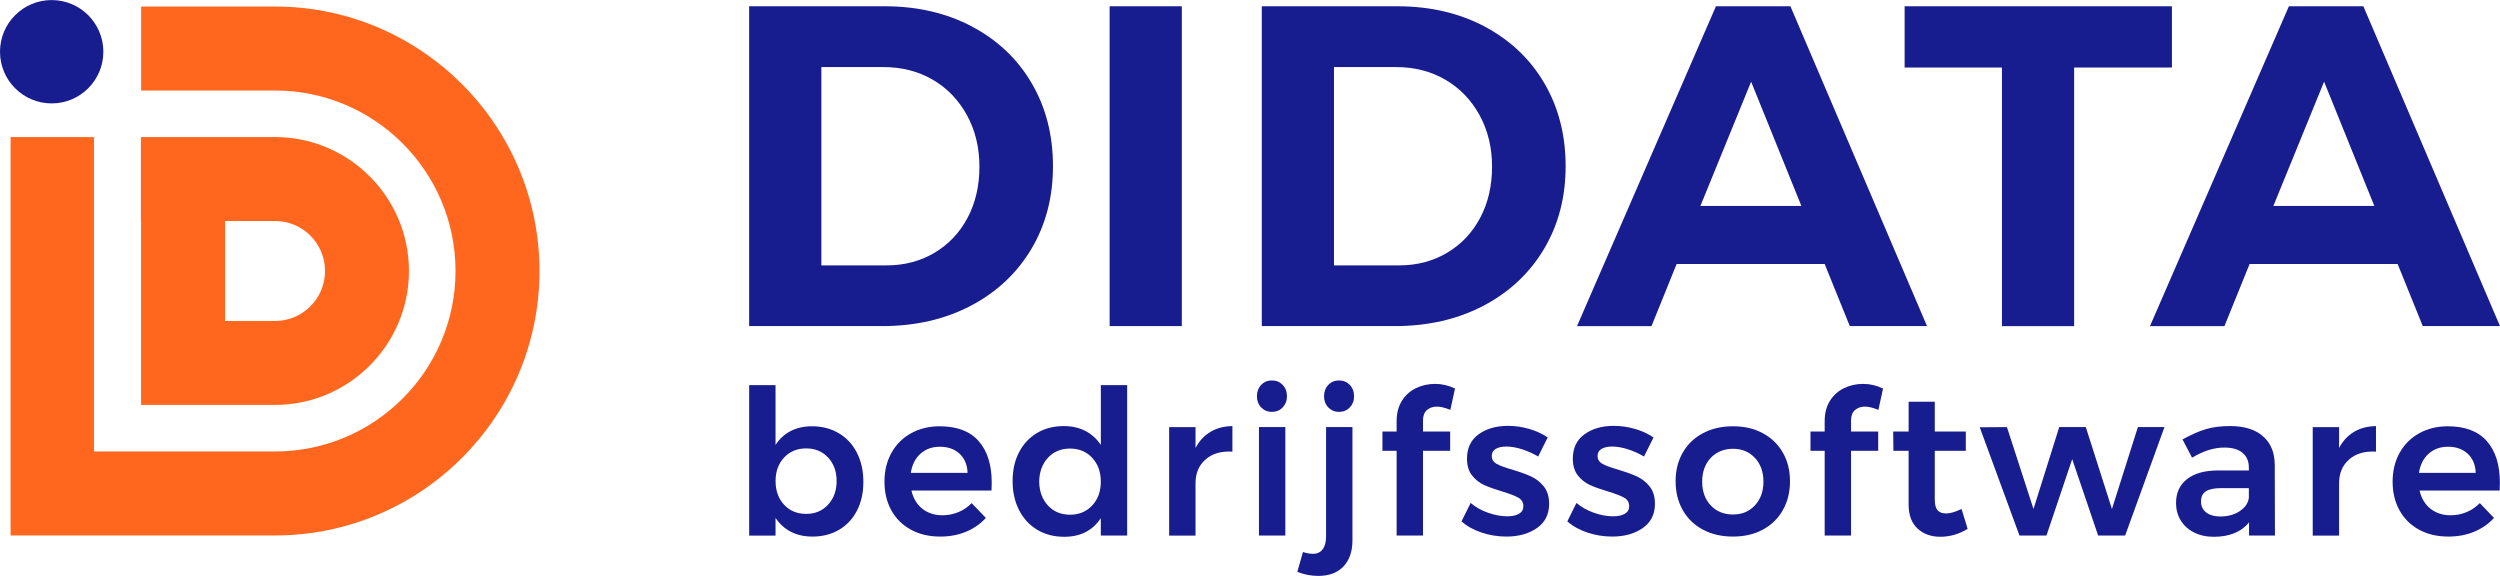 <?xml version="1.0" encoding="UTF-8"?><svg id="Laag_1" xmlns="http://www.w3.org/2000/svg" width="32.38cm" height="7.46cm" viewBox="0 0 917.78 211.4"><defs><style>.cls-1{fill:#171c8f;}.cls-2{fill:#ff671f;}</style></defs><path class="cls-1" d="M356.87,9.75c9.39,4.98,16.69,11.91,21.89,20.8s7.8,19.04,7.8,30.44-2.66,21.55-7.97,30.44c-5.31,8.89-12.72,15.82-22.22,20.8-9.51,4.98-20.35,7.46-32.54,7.46h-48.81V2.28h49.82c11.96,0,22.64,2.49,32.04,7.46ZM343.04,92.78c5.2-3.07,9.25-7.35,12.16-12.83,2.91-5.48,4.36-11.74,4.36-18.79s-1.54-13.36-4.61-18.95c-3.08-5.59-7.27-9.92-12.58-13-5.31-3.07-11.32-4.61-18.03-4.61h-22.81v72.8h23.99c6.48,0,12.33-1.54,17.53-4.61Z"/><path class="cls-1" d="M407.36,2.28h26.5v117.41h-26.5V2.28Z"/><path class="cls-1" d="M545.07,9.75c9.39,4.98,16.69,11.91,21.89,20.8,5.2,8.89,7.8,19.04,7.8,30.44s-2.66,21.55-7.97,30.44c-5.31,8.89-12.72,15.82-22.22,20.8-9.51,4.98-20.35,7.46-32.54,7.46h-48.81V2.28h49.82c11.96,0,22.64,2.49,32.04,7.46ZM531.23,92.78c5.2-3.07,9.25-7.35,12.16-12.83,2.91-5.48,4.36-11.74,4.36-18.79s-1.54-13.36-4.61-18.95c-3.08-5.59-7.27-9.92-12.58-13-5.31-3.07-11.32-4.61-18.03-4.61h-22.81v72.8h23.99c6.48,0,12.33-1.54,17.53-4.61Z"/><path class="cls-1" d="M679.09,119.7l-9.23-22.81h-54.35l-9.23,22.81h-27.34L629.94,2.28h27.34l50.15,117.41h-28.35ZM624.24,75.58h37.07l-18.45-45.62-18.62,45.62Z"/><path class="cls-1" d="M699.22,2.28h98.12v22.48h-35.9v94.94h-26.5V24.76h-35.73V2.28Z"/><path class="cls-1" d="M889.43,119.7l-9.23-22.81h-54.35l-9.23,22.81h-27.34L840.28,2.28h27.34l50.15,117.41h-28.35ZM834.58,75.58h37.07l-18.45-45.62-18.62,45.62Z"/><path class="cls-1" d="M307.98,159.04c2.85,1.71,5.06,4.11,6.62,7.18,1.56,3.08,2.35,6.62,2.35,10.64s-.77,7.47-2.31,10.5c-1.54,3.03-3.72,5.39-6.55,7.07-2.83,1.69-6.1,2.53-9.83,2.53-2.98,0-5.61-.58-7.89-1.75-2.28-1.17-4.17-2.87-5.66-5.1v6.48h-9.68v-55.23h9.68v21.96c1.44-2.23,3.29-3.93,5.55-5.1,2.26-1.17,4.88-1.75,7.85-1.75,3.72,0,7.01.86,9.86,2.57ZM304,185.24c2.08-2.26,3.13-5.15,3.13-8.67s-1.04-6.4-3.13-8.63c-2.08-2.23-4.76-3.35-8.04-3.35s-6.03,1.12-8.11,3.35c-2.08,2.23-3.13,5.11-3.13,8.63s1.04,6.48,3.13,8.71c2.08,2.23,4.79,3.35,8.11,3.35s5.95-1.13,8.04-3.39Z"/><path class="cls-1" d="M359.27,161.9c3.2,3.62,4.8,8.71,4.8,15.26,0,1.29-.03,2.26-.07,2.9h-29.4c.64,2.83,1.97,5.05,3.98,6.66,2.01,1.61,4.48,2.42,7.41,2.42,2.03,0,3.98-.38,5.84-1.15,1.86-.77,3.49-1.87,4.88-3.31l5.21,5.43c-1.99,2.18-4.4,3.87-7.26,5.06-2.85,1.19-6.02,1.79-9.49,1.79-4.07,0-7.66-.84-10.76-2.53-3.1-1.69-5.5-4.06-7.18-7.11-1.69-3.05-2.53-6.56-2.53-10.53s.86-7.49,2.57-10.57c1.71-3.08,4.11-5.47,7.18-7.18,3.08-1.71,6.58-2.57,10.5-2.57,6.35,0,11.13,1.81,14.33,5.43ZM355.21,173.59c-.1-2.93-1.07-5.26-2.9-7-1.84-1.74-4.27-2.61-7.29-2.61-2.83,0-5.2.86-7.11,2.57-1.91,1.71-3.09,4.06-3.54,7.03h20.84Z"/><path class="cls-1" d="M413.8,141.36v55.23h-9.68v-6.4c-1.44,2.23-3.29,3.93-5.55,5.1-2.26,1.17-4.88,1.75-7.85,1.75-3.77,0-7.08-.86-9.94-2.57-2.85-1.71-5.07-4.12-6.66-7.22-1.59-3.1-2.38-6.66-2.38-10.68s.78-7.48,2.35-10.53c1.56-3.05,3.77-5.42,6.62-7.11,2.85-1.69,6.12-2.53,9.79-2.53,3.03,0,5.68.6,7.97,1.79,2.28,1.19,4.17,2.9,5.66,5.14v-21.96h9.68ZM400.96,185.54c2.11-2.26,3.16-5.17,3.16-8.75s-1.06-6.49-3.16-8.75c-2.11-2.26-4.83-3.39-8.15-3.39s-6.03,1.13-8.11,3.39c-2.08,2.26-3.15,5.17-3.2,8.75.05,3.57,1.12,6.49,3.2,8.75,2.08,2.26,4.79,3.39,8.11,3.39s6.04-1.13,8.15-3.39Z"/><path class="cls-1" d="M444.35,158.52c2.31-1.36,5-2.07,8.08-2.12v9.38c-4.12-.25-7.41.71-9.86,2.87-2.46,2.16-3.68,5.07-3.68,8.75v19.2h-9.68v-39.82h9.68v7.67c1.34-2.58,3.16-4.55,5.47-5.92Z"/><path class="cls-1" d="M470.89,141.28c1.04,1.09,1.56,2.48,1.56,4.17s-.52,3-1.56,4.09c-1.04,1.09-2.36,1.64-3.95,1.64s-2.9-.55-3.95-1.64c-1.04-1.09-1.56-2.46-1.56-4.09s.52-3.08,1.56-4.17c1.04-1.09,2.36-1.64,3.95-1.64s2.9.55,3.95,1.64ZM462.18,156.77h9.68v39.82h-9.68v-39.82Z"/><path class="cls-1" d="M481.76,203.29c1.64.05,2.89-.48,3.76-1.6.87-1.12,1.3-2.74,1.3-4.88v-40.05h9.68v41.54c0,4.12-1.1,7.33-3.31,9.64-2.21,2.31-5.27,3.46-9.19,3.46-2.73,0-5.31-.5-7.74-1.49l2.08-7.29c1.14.4,2.28.62,3.42.67ZM495.53,141.28c1.04,1.09,1.56,2.48,1.56,4.17s-.52,3-1.56,4.09c-1.04,1.09-2.36,1.64-3.95,1.64s-2.9-.55-3.95-1.64c-1.04-1.09-1.56-2.46-1.56-4.09s.52-3.08,1.56-4.17c1.04-1.09,2.36-1.64,3.95-1.64s2.9.55,3.95,1.64Z"/><path class="cls-1" d="M523.85,150.51c-.97.84-1.45,2.11-1.45,3.8v4.09h9.97v7.07h-9.97v31.11h-9.68v-31.11h-5.21v-7.07h5.21v-3.8c0-2.93.64-5.42,1.94-7.48,1.29-2.06,3.01-3.61,5.17-4.65,2.16-1.04,4.5-1.56,7.03-1.56s4.91.57,7.29,1.71l-1.71,7.82c-1.99-.79-3.62-1.19-4.91-1.19-1.49,0-2.72.42-3.68,1.27Z"/><path class="cls-1" d="M558.69,164.88c-2.06-.64-3.96-.97-5.69-.97-1.64,0-2.94.29-3.91.86-.97.57-1.45,1.45-1.45,2.64s.61,2.2,1.82,2.87c1.22.67,3.14,1.38,5.77,2.12,2.78.84,5.06,1.67,6.85,2.49,1.79.82,3.34,2.04,4.65,3.65,1.31,1.61,1.97,3.73,1.97,6.36,0,3.87-1.49,6.85-4.47,8.93-2.98,2.08-6.72,3.13-11.24,3.13-3.08,0-6.08-.48-9.01-1.45-2.93-.97-5.41-2.34-7.44-4.13l3.35-6.77c1.79,1.54,3.92,2.74,6.4,3.61,2.48.87,4.84,1.3,7.07,1.3,1.79,0,3.21-.31,4.28-.93,1.07-.62,1.6-1.55,1.6-2.79,0-1.39-.62-2.43-1.86-3.13-1.24-.69-3.25-1.46-6.03-2.31-2.68-.79-4.86-1.57-6.55-2.34-1.69-.77-3.15-1.94-4.39-3.5-1.24-1.56-1.86-3.61-1.86-6.14,0-3.92,1.43-6.91,4.28-8.97,2.85-2.06,6.44-3.09,10.76-3.09,2.63,0,5.22.37,7.78,1.12,2.56.74,4.83,1.79,6.81,3.13l-3.5,7c-1.94-1.14-3.93-2.03-5.99-2.68Z"/><path class="cls-1" d="M597.54,164.88c-2.06-.64-3.96-.97-5.69-.97-1.64,0-2.94.29-3.91.86-.97.57-1.45,1.45-1.45,2.64s.61,2.2,1.82,2.87c1.22.67,3.14,1.38,5.77,2.12,2.78.84,5.06,1.67,6.85,2.49,1.79.82,3.34,2.04,4.65,3.65,1.31,1.61,1.97,3.73,1.97,6.36,0,3.87-1.49,6.85-4.47,8.93-2.98,2.08-6.72,3.13-11.24,3.13-3.08,0-6.08-.48-9.01-1.45-2.93-.97-5.41-2.34-7.44-4.13l3.35-6.77c1.79,1.54,3.92,2.74,6.4,3.61,2.48.87,4.84,1.3,7.07,1.3,1.79,0,3.21-.31,4.28-.93,1.07-.62,1.6-1.55,1.6-2.79,0-1.39-.62-2.43-1.86-3.13-1.24-.69-3.25-1.46-6.03-2.31-2.68-.79-4.86-1.57-6.55-2.34-1.69-.77-3.15-1.94-4.39-3.5-1.24-1.56-1.86-3.61-1.86-6.14,0-3.92,1.43-6.91,4.28-8.97,2.85-2.06,6.44-3.09,10.76-3.09,2.63,0,5.22.37,7.78,1.12,2.56.74,4.83,1.79,6.81,3.13l-3.5,7c-1.94-1.14-3.93-2.03-5.99-2.68Z"/><path class="cls-1" d="M647.12,159c3.15,1.69,5.61,4.06,7.37,7.11,1.76,3.05,2.64,6.56,2.64,10.53s-.88,7.57-2.64,10.64c-1.76,3.08-4.22,5.46-7.37,7.15-3.15,1.69-6.79,2.53-10.91,2.53s-7.84-.84-11.02-2.53c-3.18-1.69-5.65-4.07-7.41-7.15-1.76-3.08-2.64-6.63-2.64-10.64s.88-7.48,2.64-10.53c1.76-3.05,4.23-5.42,7.41-7.11,3.18-1.69,6.85-2.53,11.02-2.53s7.75.84,10.91,2.53ZM628.02,168.08c-2.08,2.23-3.13,5.14-3.13,8.71s1.04,6.48,3.13,8.71c2.08,2.23,4.81,3.35,8.19,3.35s5.96-1.12,8.04-3.35c2.08-2.23,3.13-5.14,3.13-8.71s-1.04-6.48-3.13-8.71c-2.08-2.23-4.76-3.35-8.04-3.35s-6.1,1.12-8.19,3.35Z"/><path class="cls-1" d="M680.99,150.51c-.97.84-1.45,2.11-1.45,3.8v4.09h9.97v7.07h-9.97v31.11h-9.68v-31.11h-5.21v-7.07h5.21v-3.8c0-2.93.64-5.42,1.94-7.48,1.29-2.06,3.01-3.61,5.17-4.65,2.16-1.04,4.5-1.56,7.03-1.56s4.91.57,7.29,1.71l-1.71,7.82c-1.99-.79-3.62-1.19-4.91-1.19-1.49,0-2.72.42-3.68,1.27Z"/><path class="cls-1" d="M722.33,194.13c-3.18,1.94-6.5,2.9-9.97,2.9s-6.23-1.01-8.41-3.01c-2.18-2.01-3.28-4.97-3.28-8.9v-19.65h-5.58l-.07-7.07h5.66v-10.94h9.6v10.94h11.39v7.07h-11.39v17.94c0,1.84.35,3.14,1.04,3.91.69.77,1.74,1.15,3.13,1.15,1.49,0,3.37-.55,5.66-1.64l2.23,7.29Z"/><path class="cls-1" d="M726.8,156.84l9.97-.07,9.75,30.07,9.45-30.07h9.75l9.6,30.07,9.53-30.07h9.75l-14.44,39.82h-9.9l-9.53-28.06-9.45,28.06h-9.9l-14.59-39.75Z"/><path class="cls-1" d="M825.65,196.59v-4.84c-1.39,1.74-3.18,3.05-5.36,3.95-2.18.89-4.69,1.34-7.52,1.34s-5.22-.53-7.33-1.6c-2.11-1.07-3.73-2.54-4.88-4.43-1.14-1.89-1.71-3.99-1.71-6.33,0-3.72,1.31-6.64,3.95-8.75,2.63-2.11,6.35-3.19,11.17-3.24h11.61v-1.04c0-2.33-.77-4.14-2.31-5.43-1.54-1.29-3.77-1.94-6.7-1.94-3.77,0-7.72,1.24-11.84,3.72l-3.5-6.7c3.13-1.74,5.97-2.99,8.52-3.76,2.56-.77,5.55-1.15,8.97-1.15,5.16,0,9.17,1.24,12.02,3.72,2.85,2.48,4.3,5.95,4.35,10.42l.07,26.05h-9.53ZM822.23,187.62c1.98-1.31,3.1-2.94,3.35-4.88v-3.57h-10.05c-2.58,0-4.48.38-5.69,1.15-1.22.77-1.82,2.02-1.82,3.76s.63,3.03,1.9,4.02c1.27.99,2.99,1.49,5.17,1.49,2.78,0,5.16-.66,7.15-1.97Z"/><path class="cls-1" d="M864.17,158.52c2.31-1.36,5-2.07,8.08-2.12v9.38c-4.12-.25-7.41.71-9.86,2.87-2.46,2.16-3.68,5.07-3.68,8.75v19.2h-9.68v-39.82h9.68v7.67c1.34-2.58,3.16-4.55,5.47-5.92Z"/><path class="cls-1" d="M912.93,161.9c3.2,3.62,4.8,8.71,4.8,15.26,0,1.29-.03,2.26-.07,2.9h-29.4c.64,2.83,1.97,5.05,3.98,6.66,2.01,1.61,4.48,2.42,7.41,2.42,2.03,0,3.98-.38,5.84-1.15,1.86-.77,3.49-1.87,4.88-3.31l5.21,5.43c-1.99,2.18-4.4,3.87-7.26,5.06-2.85,1.19-6.02,1.79-9.49,1.79-4.07,0-7.66-.84-10.76-2.53-3.1-1.69-5.5-4.06-7.18-7.11-1.69-3.05-2.53-6.56-2.53-10.53s.86-7.49,2.57-10.57c1.71-3.08,4.11-5.47,7.18-7.18,3.08-1.71,6.57-2.57,10.5-2.57,6.35,0,11.13,1.81,14.33,5.43ZM908.87,173.59c-.1-2.93-1.07-5.26-2.9-7-1.84-1.74-4.27-2.61-7.29-2.61-2.83,0-5.2.86-7.11,2.57-1.91,1.71-3.09,4.06-3.54,7.03h20.84Z"/><path class="cls-2" d="M100.97,50.29h-49.24v30.82h.06v67.52h49.17c27.11,0,49.17-22.06,49.17-49.17s-22.06-49.17-49.17-49.17ZM100.97,117.81h-18.35v-36.7h18.35c10.12,0,18.35,8.23,18.35,18.35s-8.23,18.35-18.35,18.35Z"/><path class="cls-2" d="M100.97,2.38h-49.15v30.82h49.15c36.54,0,66.26,29.73,66.26,66.26s-29.72,66.26-66.26,66.26H34.71v-.09h-.21V50.29H3.88v146.26s97.08,0,97.08,0c53.53,0,97.09-43.55,97.09-97.08S154.5,2.38,100.97,2.38Z"/><circle class="cls-1" cx="18.97" cy="18.97" r="18.97"/></svg>